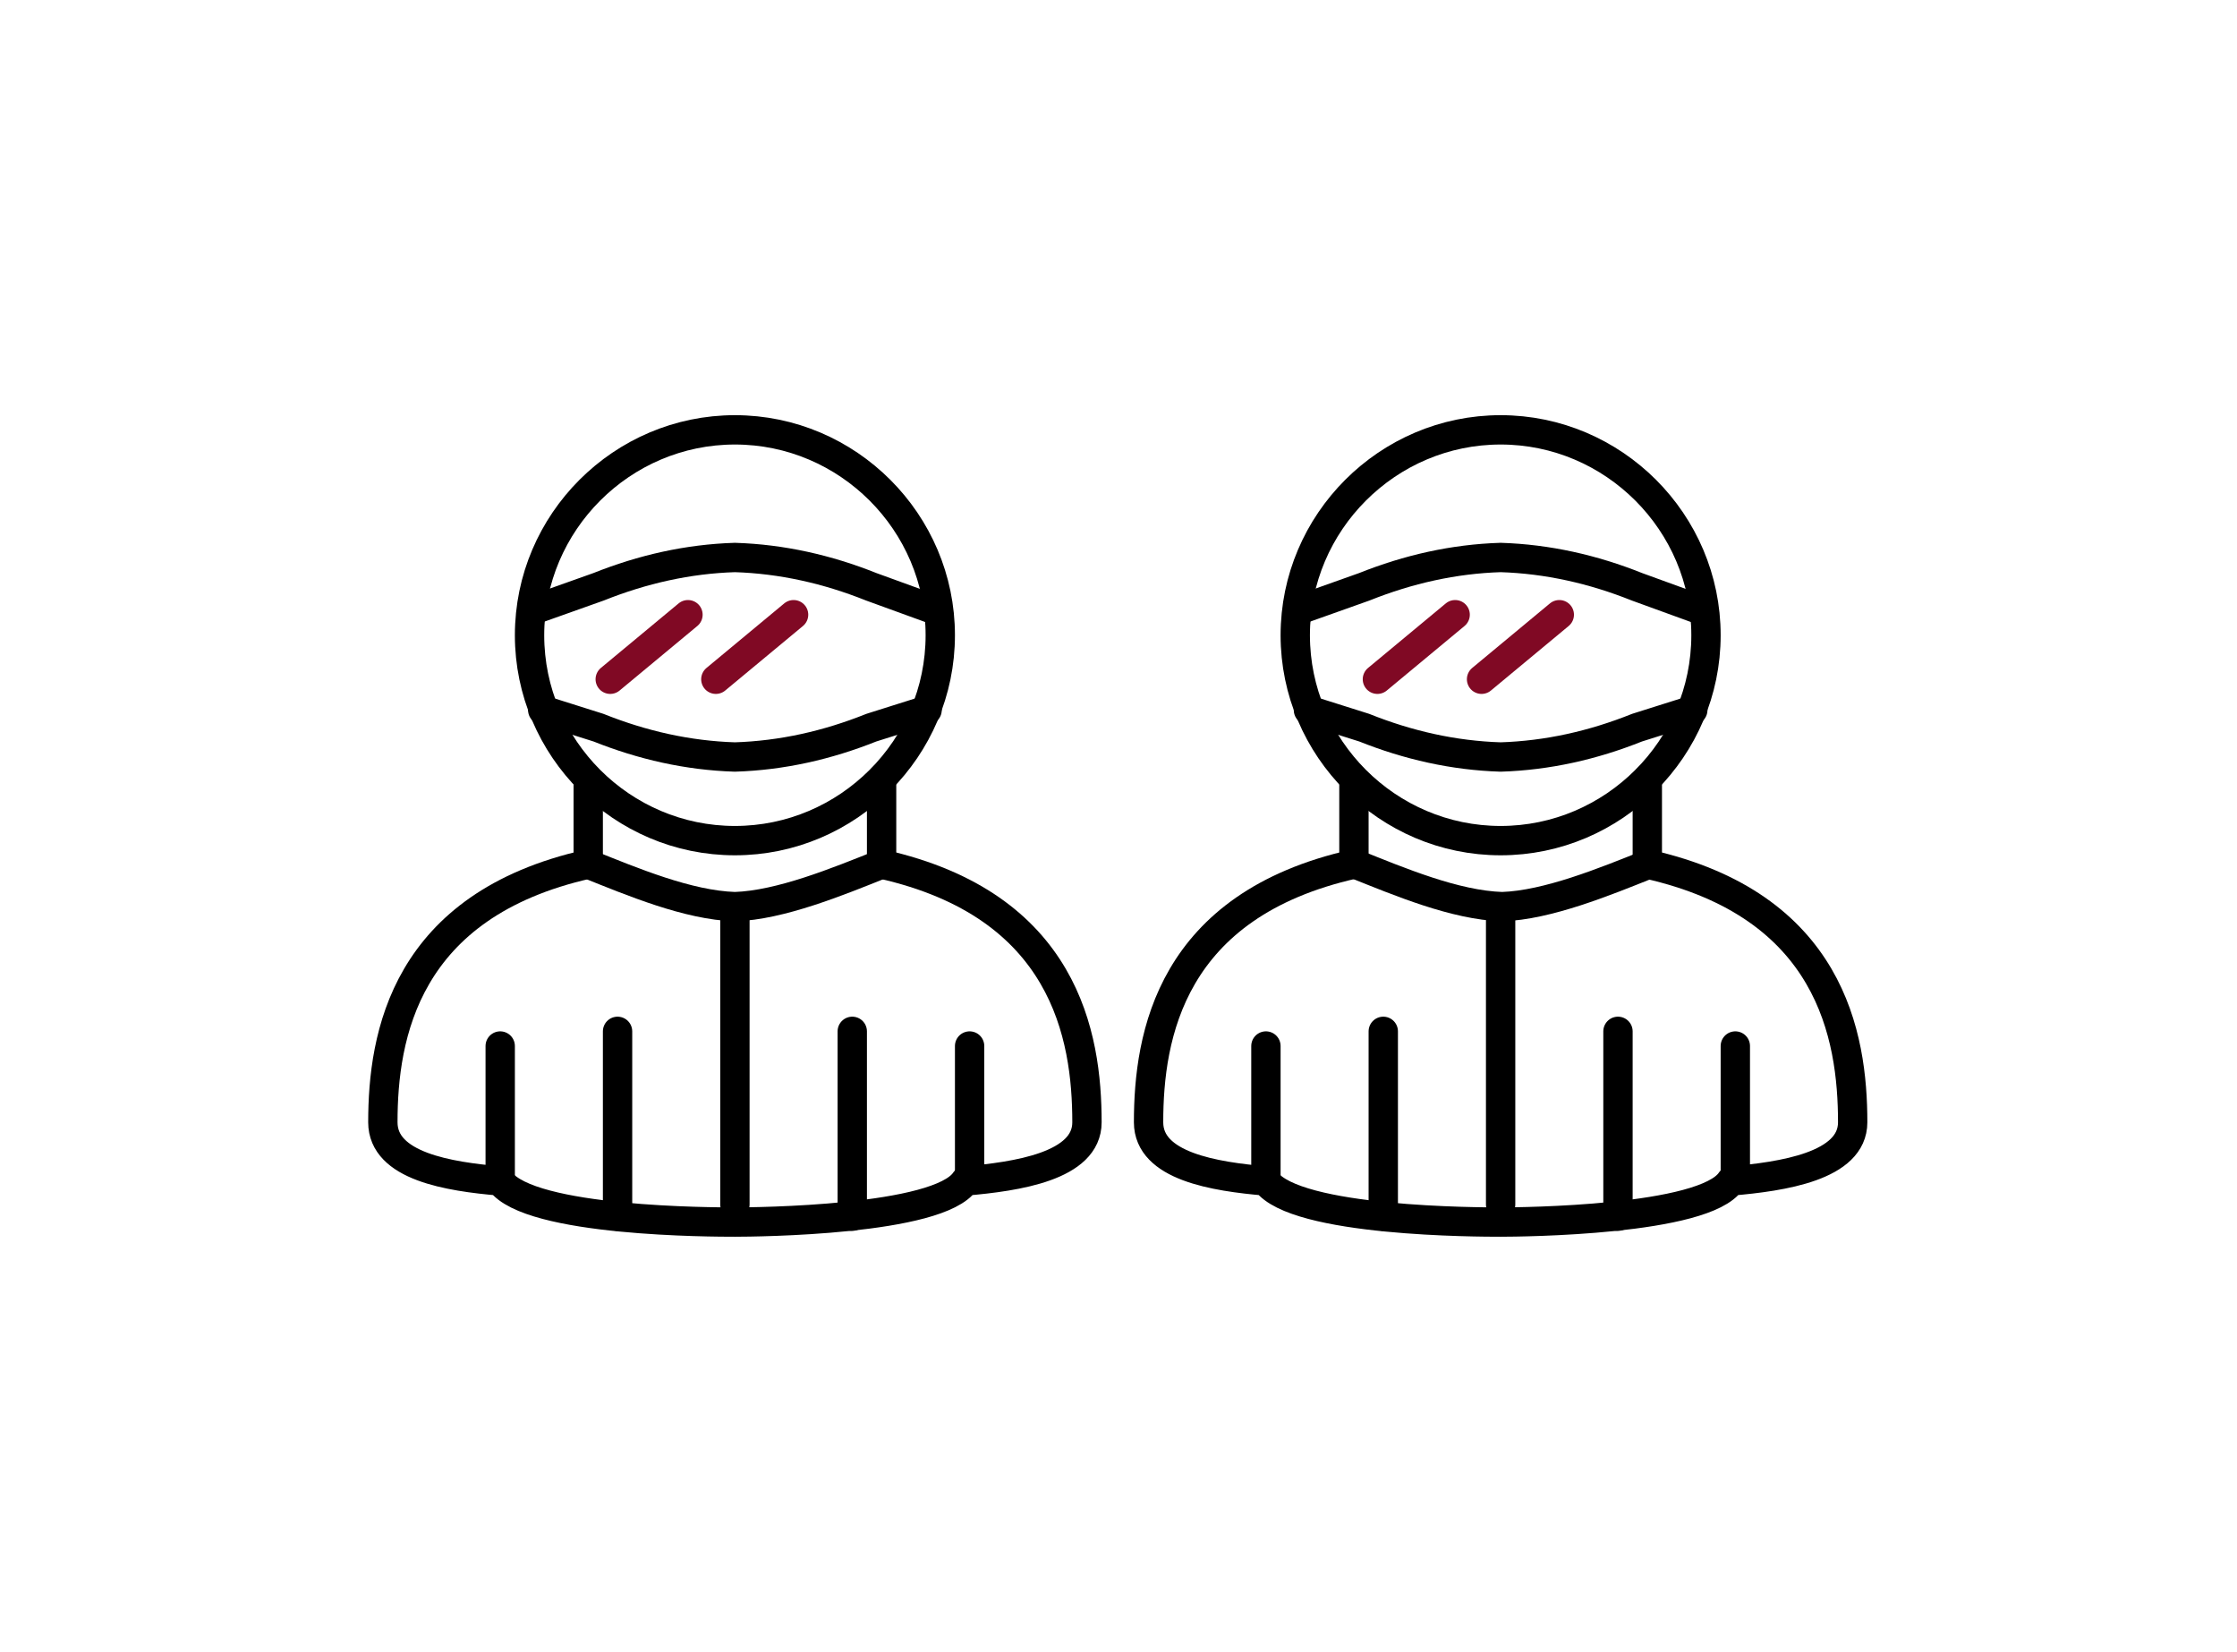 <?xml version="1.0" encoding="utf-8"?>
<!-- Generator: Adobe Illustrator 26.0.2, SVG Export Plug-In . SVG Version: 6.00 Build 0)  -->
<svg version="1.1" id="Layer_1" xmlns="http://www.w3.org/2000/svg" xmlns:xlink="http://www.w3.org/1999/xlink" x="0px" y="0px"
	 viewBox="0 0 152.5 112.6" style="enable-background:new 0 0 152.5 112.6;" xml:space="preserve">
<style type="text/css">
	.st0{fill:none;stroke:#000000;stroke-width:2;stroke-linecap:round;stroke-linejoin:round;}
	.st1{fill:none;stroke:#000000;stroke-width:2;stroke-linejoin:round;}
	.st2{fill:none;stroke:#800924;stroke-width:2;stroke-linecap:round;stroke-linejoin:round;}
</style>
<g>
	<g>
		<line id="Line_127_00000174569075093300930480000001220731217296807601_" class="st0" x1="34.1" y1="80.3" x2="34.1" y2="71.3"/>
		<line id="Line_128_00000043453826823983769050000013423507558627573176_" class="st0" x1="66.1" y1="80.3" x2="66.1" y2="71.3"/>
		<path id="Path_314_00000117658358892280010990000002752510464150169761_" class="st0" d="M58.1,70.3v12.6"/>
		<path id="Path_314_00000129893498942703162710000004456915923716836782_" class="st0" d="M42.1,82.9V70.3"/>
		<path id="Path_315_00000168118883101969037680000016293921524372918926_" class="st0" d="M64.1,43.3c0,7.7-6.3,14-14,14
			s-14-6.3-14-14l0,0c0-7.7,6.3-14,14-14S64.1,35.6,64.1,43.3z"/>
		<path id="Path_316_00000073705588559718867200000000886623726180048569_" class="st0" d="M40.1,58.9v-5.6"/>
		<path id="Path_316_00000036223962157915099190000000329342397392674993_" class="st0" d="M60.1,53.1l0,5.8"/>
		<path id="Path_317_00000045584872690913723930000011693960990275164812_" class="st0" d="M36.3,41.6l4.5-1.6c3-1.2,6.1-1.9,9.3-2
			c3.2,0.1,6.3,0.8,9.3,2l4.4,1.6"/>
		<path id="Path_318_00000065041866299602599800000003456731244513943459_" class="st1" d="M40.1,58.9c-12.5,2.8-14,11.7-14,17.6
			c0,3,4.5,3.7,8,4c2,2.8,14.6,2.8,16,2.8s13.9-0.1,15.7-2.8c3.5-0.3,8.3-1,8.3-4c0-5.9-1.5-14.8-14-17.6"/>
		<path id="Path_317_00000071557509664754427250000002879294672088042663_" class="st0" d="M63.2,48.4l-3.8,1.2
			c-3,1.2-6.1,1.9-9.3,2c-3.2-0.1-6.3-0.8-9.3-2l-3.8-1.2"/>
		<path id="Path_314_00000106841572790740249080000009718753842034248832_" class="st0" d="M50.1,82.1V62.6"/>
		<path id="Path_317_00000159439970447198911160000001257027083324645557_" class="st0" d="M60.1,58.9c-3,1.2-6.9,2.8-10,2.9
			c-3.2-0.1-7-1.7-10-2.9"/>
		<line class="st2" x1="41.6" y1="46.3" x2="46.9" y2="41.9"/>
		<line class="st2" x1="48.8" y1="46.3" x2="54.1" y2="41.9"/>
	</g>
	<g>
		<line id="Line_127_00000006695731569079126650000007826487006716951697_" class="st0" x1="86.3" y1="80.3" x2="86.3" y2="71.3"/>
		
			<line id="Line_128_00000113351731296497223800000008647827890667245697_" class="st0" x1="118.3" y1="80.3" x2="118.3" y2="71.3"/>
		<path id="Path_314_00000160913040684644243830000014759366981530280636_" class="st0" d="M110.3,70.3v12.6"/>
		<path id="Path_314_00000183970104781053223940000008963922373177334177_" class="st0" d="M94.3,82.9V70.3"/>
		<path id="Path_315_00000024000165268213687030000013818890577742976673_" class="st0" d="M116.3,43.3c0,7.7-6.3,14-14,14
			s-14-6.3-14-14l0,0c0-7.7,6.3-14,14-14S116.3,35.6,116.3,43.3z"/>
		<path id="Path_316_00000128472017423494922560000012660968102819540653_" class="st0" d="M92.3,58.9v-5.6"/>
		<path id="Path_316_00000017512824263749996820000009135998686414292614_" class="st0" d="M112.3,53.1l0,5.8"/>
		<path id="Path_317_00000015312530336016523420000013938341095759736229_" class="st0" d="M88.5,41.6l4.5-1.6c3-1.2,6.1-1.9,9.3-2
			c3.2,0.1,6.3,0.8,9.3,2l4.4,1.6"/>
		<path id="Path_318_00000047754933057136002020000007045595570865847451_" class="st1" d="M92.3,58.9c-12.5,2.8-14,11.7-14,17.6
			c0,3,4.5,3.7,8,4c2,2.8,14.6,2.8,16,2.8s13.9-0.1,15.7-2.8c3.5-0.3,8.3-1,8.3-4c0-5.9-1.5-14.8-14-17.6"/>
		<path id="Path_317_00000118392976672860325350000014128413437210890930_" class="st0" d="M115.4,48.4l-3.8,1.2
			c-3,1.2-6.1,1.9-9.3,2c-3.2-0.1-6.3-0.8-9.3-2l-3.8-1.2"/>
		<path id="Path_314_00000039133829805487018440000009180605570115314090_" class="st0" d="M102.3,82.1V62.6"/>
		<path id="Path_317_00000014618231242788331750000005295552288071065005_" class="st0" d="M112.4,58.9c-3,1.2-6.9,2.8-10,2.9
			c-3.2-0.1-7-1.7-10-2.9"/>
		<line class="st2" x1="93.9" y1="46.3" x2="99.2" y2="41.9"/>
		<line class="st2" x1="101" y1="46.3" x2="106.3" y2="41.9"/>
	</g>
</g>
</svg>

